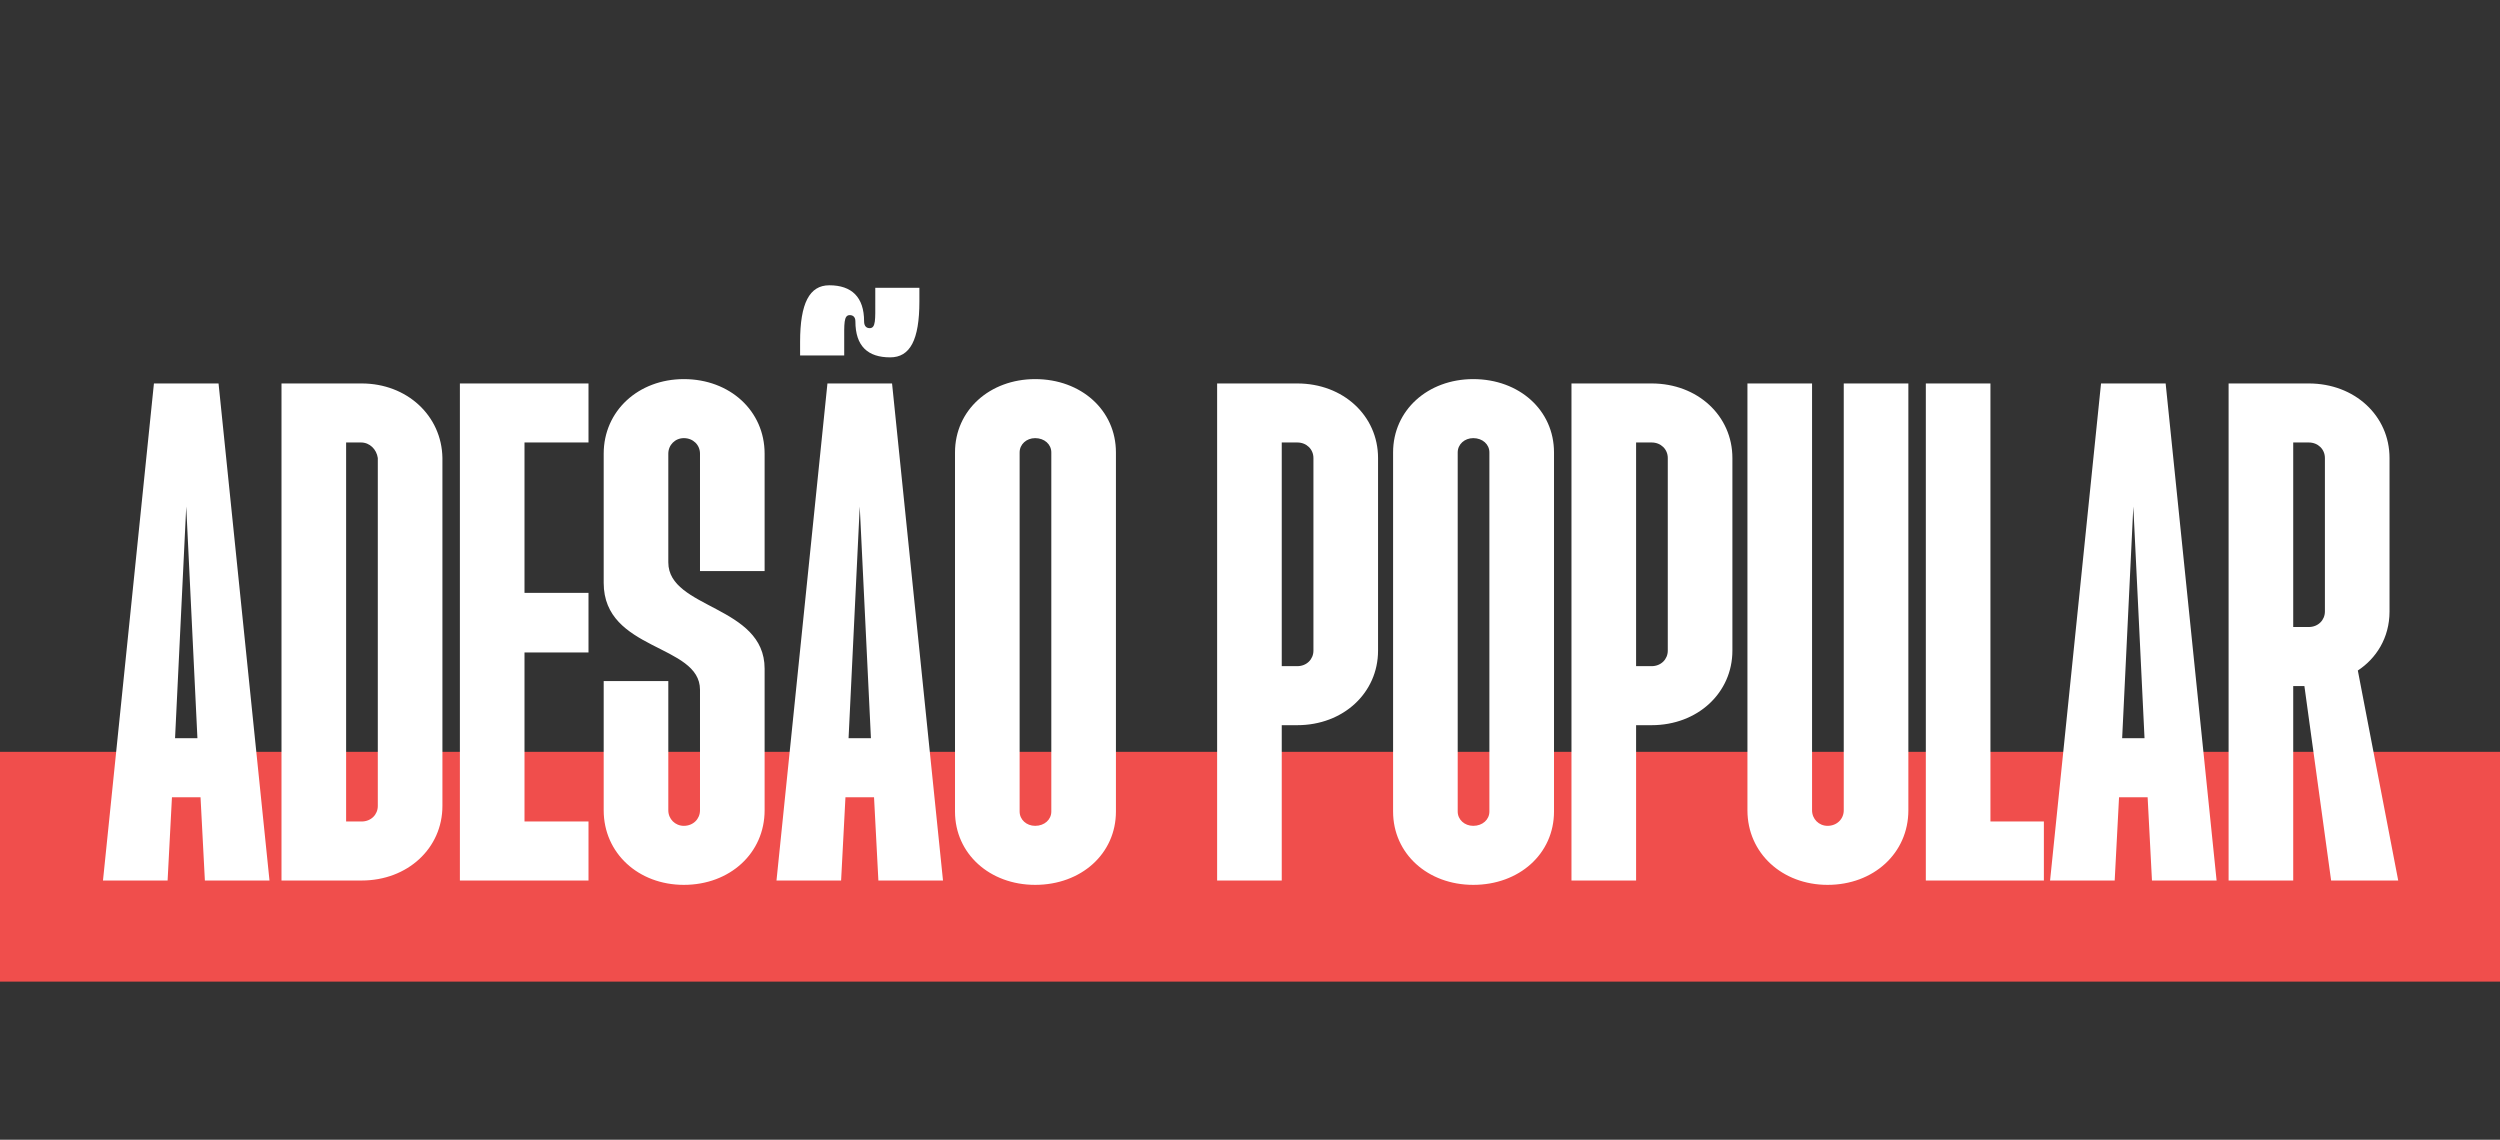 <svg width="1360" height="620" viewBox="0 0 1360 620" fill="none" xmlns="http://www.w3.org/2000/svg">
<rect x="0" y="0" width="1360" height="620" fill="#333333" stroke="none"/>
<path d="M1360 409H0V534H1360V409Z" fill="#F04E4C"/>
<path d="M56.022 479L83.738 208.6H118.89L146.606 479H111.454L109.088 433.708H93.54L91.174 479H56.022ZM95.23 401.598H107.398L101.314 275.524L95.23 401.598ZM153.136 479V208.6H196.738C221.412 208.6 240.34 226.176 240.678 249.16V438.44C240.678 461.424 221.75 479 196.738 479H153.136ZM188.288 446.89H196.738C201.808 446.89 205.526 443.172 205.526 438.44V249.16C204.85 244.428 201.132 240.71 196.4 240.71H188.288V446.89ZM250.179 479V208.6H320.145V240.71H285.331V322.506H320.145V354.954H285.331V446.89H320.145V479H250.179ZM372.01 481.366C347.336 481.366 328.408 464.128 328.408 440.806V370.502H363.56V440.806C363.56 445.538 367.278 449.256 372.01 449.256C377.08 449.256 380.798 445.538 380.798 440.806V375.234C380.798 350.222 328.408 354.278 328.408 317.098V246.794C328.408 223.472 347.336 206.234 372.01 206.234C397.022 206.234 415.95 223.472 415.95 246.794V310.676H380.798V246.794C380.798 242.062 377.08 238.344 372.01 238.344C367.278 238.344 363.56 242.062 363.56 246.794V305.944C363.56 331.294 415.95 329.266 415.95 363.742V440.806C415.95 464.128 397.022 481.366 372.01 481.366ZM422.409 479L450.125 208.6H485.277L512.993 479H477.841L475.475 433.708H459.927L457.561 479H422.409ZM435.253 193.39V185.954C435.253 164.998 440.323 155.196 451.139 155.196C463.307 155.196 470.067 161.618 470.067 174.8C470.067 177.504 471.419 178.518 473.109 178.518C476.489 178.518 476.151 173.786 476.151 163.984V156.548H500.149V163.984C500.149 184.94 495.079 194.404 484.263 194.404C472.095 194.404 465.335 188.32 465.335 174.8C465.335 172.434 463.983 171.42 462.293 171.42C458.913 171.42 459.251 176.152 459.251 185.954V193.39H435.253ZM461.617 401.598H473.785L467.701 275.524L461.617 401.598ZM563.125 481.366C538.451 481.366 519.523 464.466 519.523 441.482V246.118C519.523 223.134 538.451 206.234 563.125 206.234C588.137 206.234 607.065 223.134 607.065 246.118V441.482C607.065 464.466 588.137 481.366 563.125 481.366ZM554.675 441.482C554.675 445.876 558.393 449.256 563.125 449.256C568.195 449.256 571.913 445.876 571.913 441.482V246.118C571.913 241.724 568.195 238.344 563.125 238.344C558.393 238.344 554.675 241.724 554.675 246.118V441.482ZM662.117 479V208.6H705.719C730.731 208.6 749.659 226.176 749.659 249.16V353.94C749.659 376.924 730.731 394.5 705.719 394.5H697.269V479H662.117ZM697.269 362.39H705.719C710.789 362.39 714.507 358.672 714.507 353.94V249.16C714.507 244.428 710.789 240.71 705.719 240.71H697.269V362.39ZM801.441 481.366C776.767 481.366 757.839 464.466 757.839 441.482V246.118C757.839 223.134 776.767 206.234 801.441 206.234C826.453 206.234 845.381 223.134 845.381 246.118V441.482C845.381 464.466 826.453 481.366 801.441 481.366ZM792.991 441.482C792.991 445.876 796.709 449.256 801.441 449.256C806.511 449.256 810.229 445.876 810.229 441.482V246.118C810.229 241.724 806.511 238.344 801.441 238.344C796.709 238.344 792.991 241.724 792.991 246.118V441.482ZM854.882 479V208.6H898.484C923.496 208.6 942.424 226.176 942.424 249.16V353.94C942.424 376.924 923.496 394.5 898.484 394.5H890.034V479H854.882ZM890.034 362.39H898.484C903.554 362.39 907.272 358.672 907.272 353.94V249.16C907.272 244.428 903.554 240.71 898.484 240.71H890.034V362.39ZM994.207 481.366C969.533 481.366 950.605 464.128 950.605 440.806V208.6H985.757V440.806C985.757 445.538 989.475 449.256 994.207 449.256C999.277 449.256 1003 445.538 1003 440.806V208.6H1038.15V440.806C1038.15 464.128 1019.22 481.366 994.207 481.366ZM1047.65 479V208.6H1082.8V446.89H1111.87V479H1047.65ZM1115.24 479L1142.96 208.6H1178.11L1205.83 479H1170.67L1168.31 433.708H1152.76L1150.39 479H1115.24ZM1154.45 401.598H1166.62L1160.53 275.524L1154.45 401.598ZM1212.36 479V208.6H1255.96C1280.97 208.6 1299.9 226.176 1299.9 249.16V332.646C1299.9 347.18 1292.46 358.334 1282.66 364.756L1304.63 479H1268.13L1253.59 373.206H1247.51V479H1212.36ZM1247.51 341.096H1255.96C1261.03 341.096 1264.75 337.378 1264.75 332.646V249.16C1264.75 244.428 1261.03 240.71 1255.96 240.71H1247.51V341.096Z" fill="white"/>
</svg>
